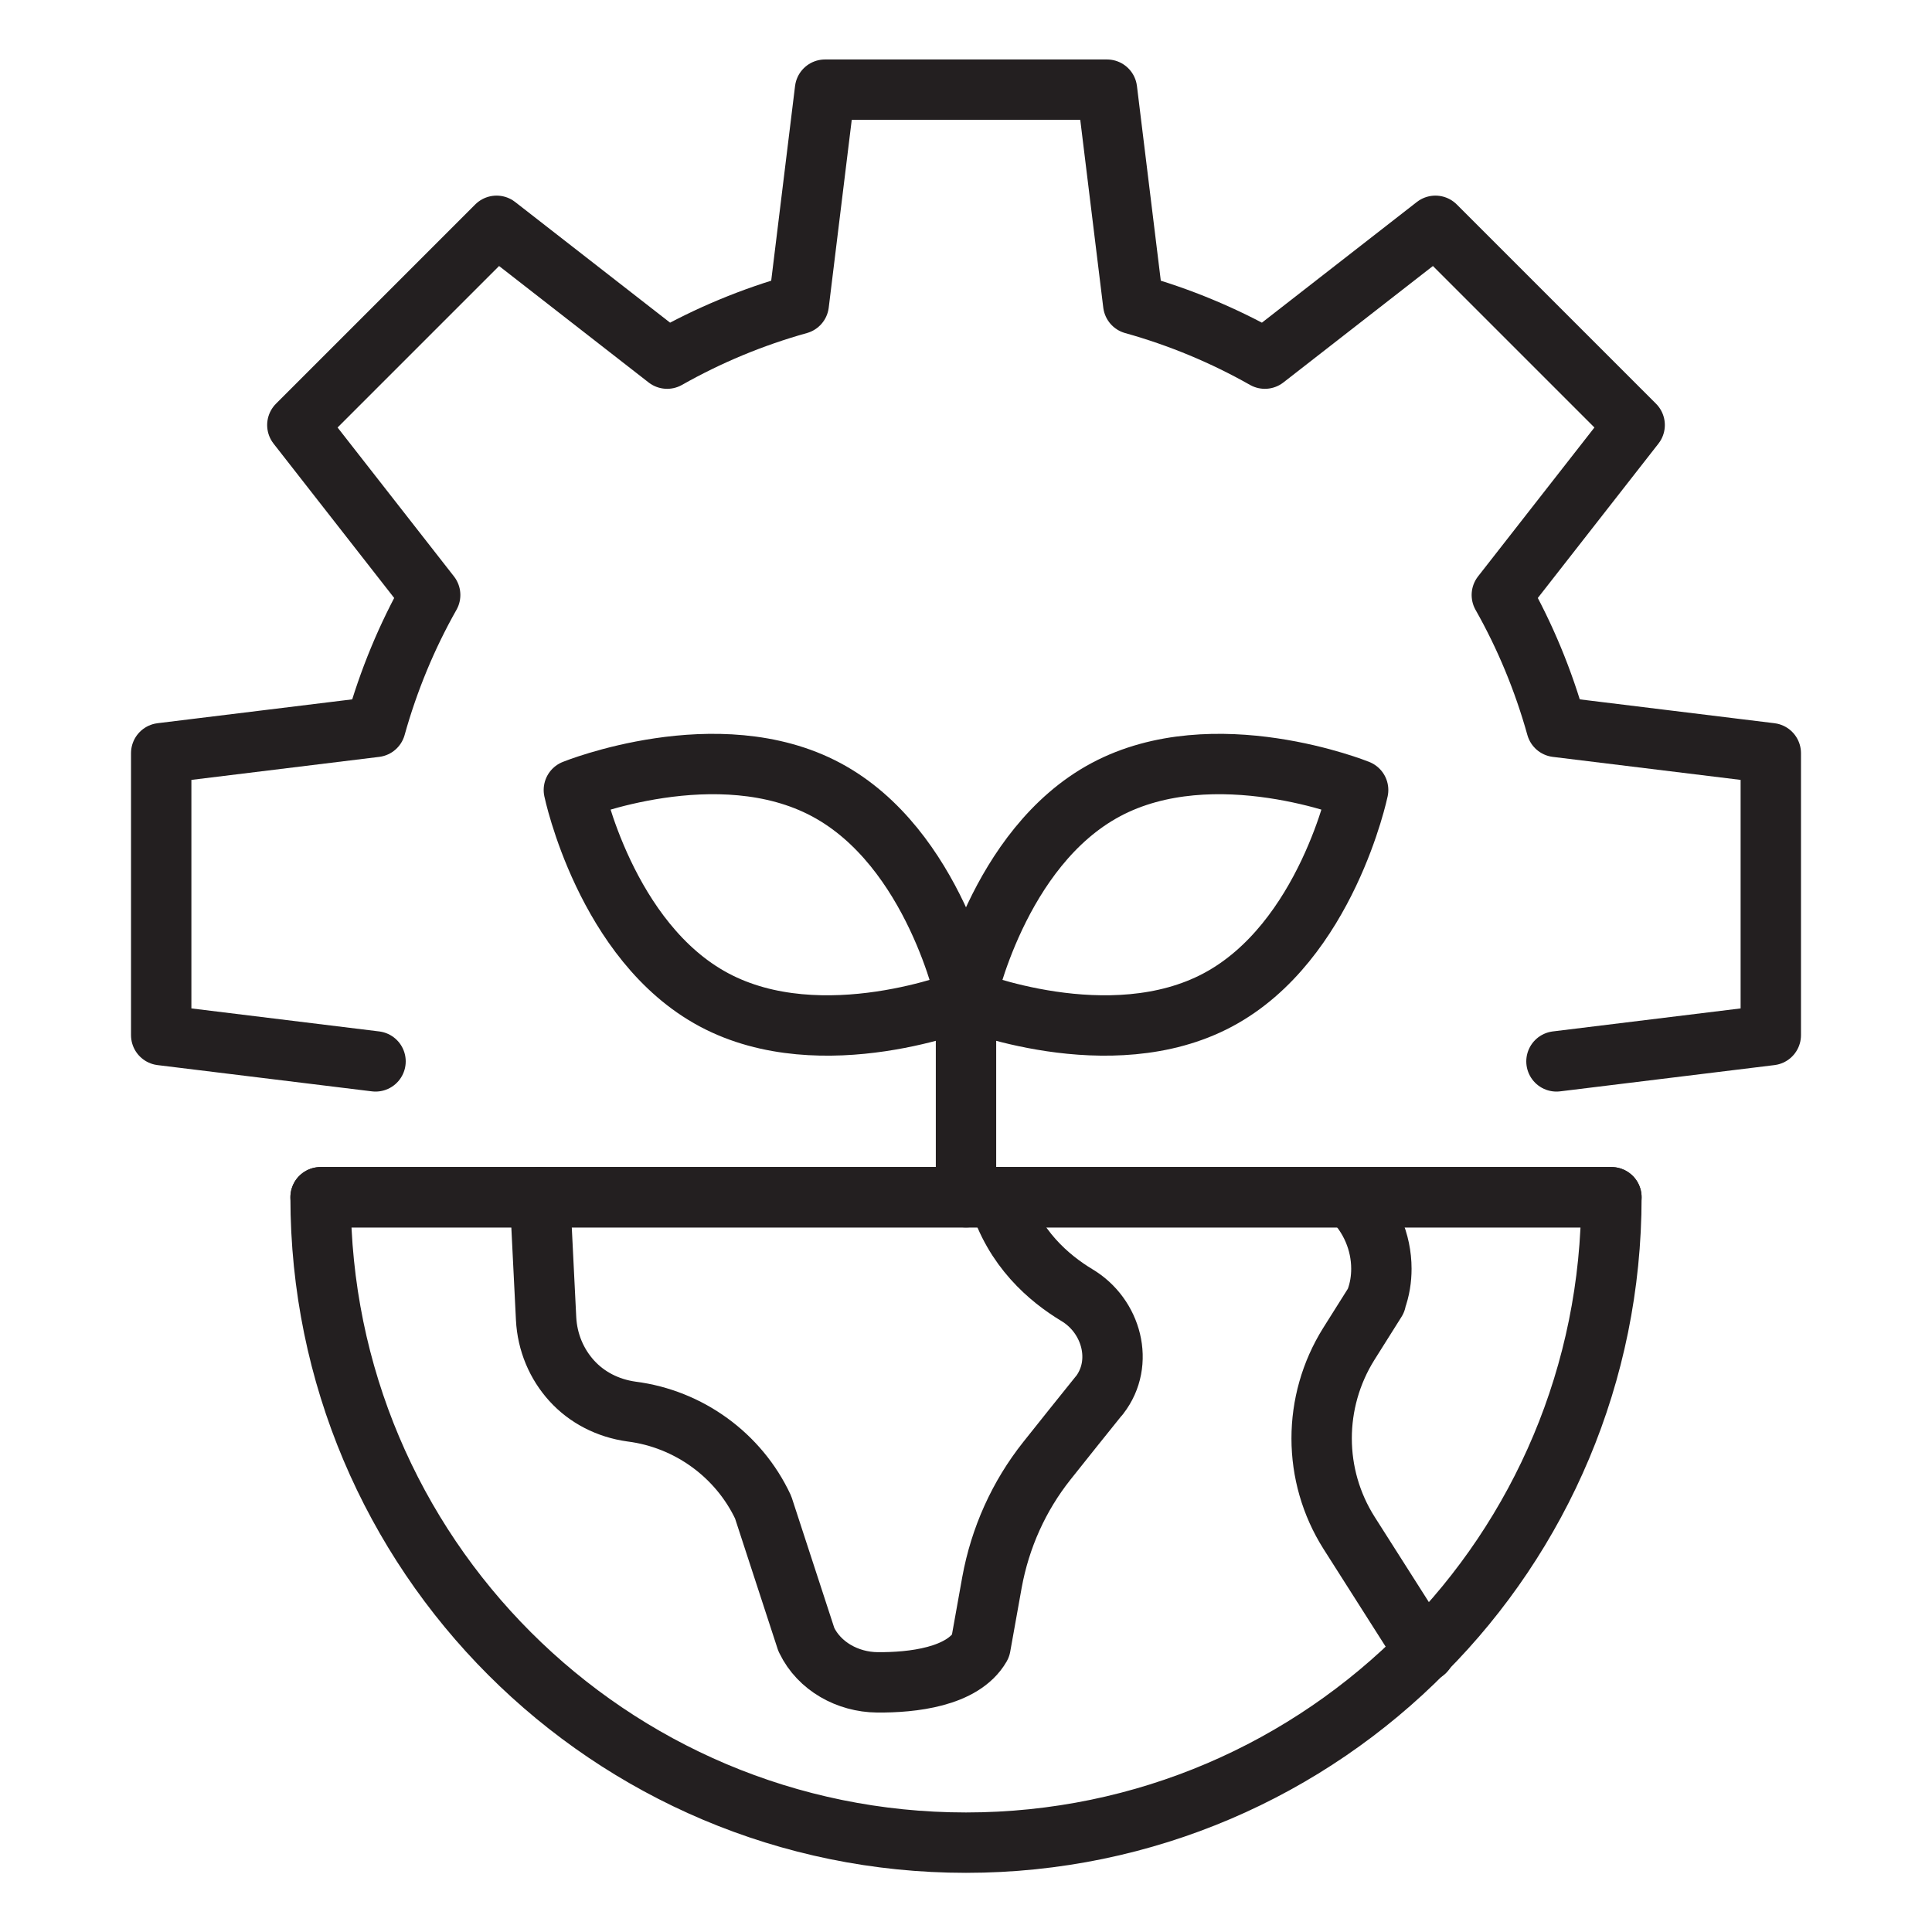 <svg xmlns="http://www.w3.org/2000/svg" id="Layer_1" viewBox="0 0 64 64"><defs><style>      .st0 {        fill: none;        stroke: #231f20;        stroke-linecap: round;        stroke-linejoin: round;        stroke-width: 2px;      }    </style></defs><g><path class="st0" d="M33.08,39.66c.5,1.7,1.68,2.69,2.59,3.24,1.16.69,1.58,2.25.75,3.32,0,0-.01.02-.02.02-.5.62-1.14,1.42-1.72,2.15-.93,1.17-1.55,2.55-1.82,4.03l-.38,2.12c-.59,1.02-2.27,1.2-3.42,1.19-.98-.01-1.92-.53-2.34-1.4t-.01-.02l-1.43-4.38c-.81-1.73-2.47-2.93-4.36-3.17-.79-.11-1.48-.47-1.98-1.02-.5-.55-.81-1.27-.85-2.06l-.2-4.02"></path><path class="st0" d="M47.2,54.71h-.01s-2.5-3.93-2.5-3.93c-1.21-1.91-1.21-4.34-.01-6.26l.9-1.43v-.03c.13-.35.18-.7.18-1.03,0-.89-.37-1.74-1-2.35"></path><path class="st0" d="M53.38,39.66c0,5.86-2.36,11.18-6.19,15.03-3.87,3.92-9.25,6.35-15.19,6.35-11.81,0-21.38-9.57-21.38-21.38h42.76Z"></path><polyline class="st0" points="10.62 39.66 17.88 39.66 25.74 39.66 44.76 39.66 53.38 39.66"></polyline></g><line class="st0" x1="32" y1="33.12" x2="32" y2="39.66"></line><path class="st0" d="M44.99,26.17s-1.05,5.03-4.64,6.95-8.36-.01-8.36-.01c0,0,1.05-5.03,4.64-6.95s8.36.01,8.36.01Z"></path><path class="st0" d="M19.01,26.17s1.05,5.03,4.64,6.95,8.36-.01,8.36-.01c0,0-1.05-5.03-4.64-6.95s-8.36.01-8.36.01Z"></path><path class="st0" d="M12.44,35.16l-7.1-.87v-9.34l7.1-.87c.43-1.54,1.04-3.01,1.81-4.37l-4.4-5.63,6.6-6.6,5.65,4.4c1.36-.77,2.82-1.38,4.36-1.81l.87-7.1h9.34l.87,7.1c1.54.43,3,1.04,4.36,1.81l5.65-4.4,6.6,6.6-4.4,5.63c.77,1.36,1.38,2.83,1.81,4.37l7.1.87v9.34l-7.1.87"></path></svg>